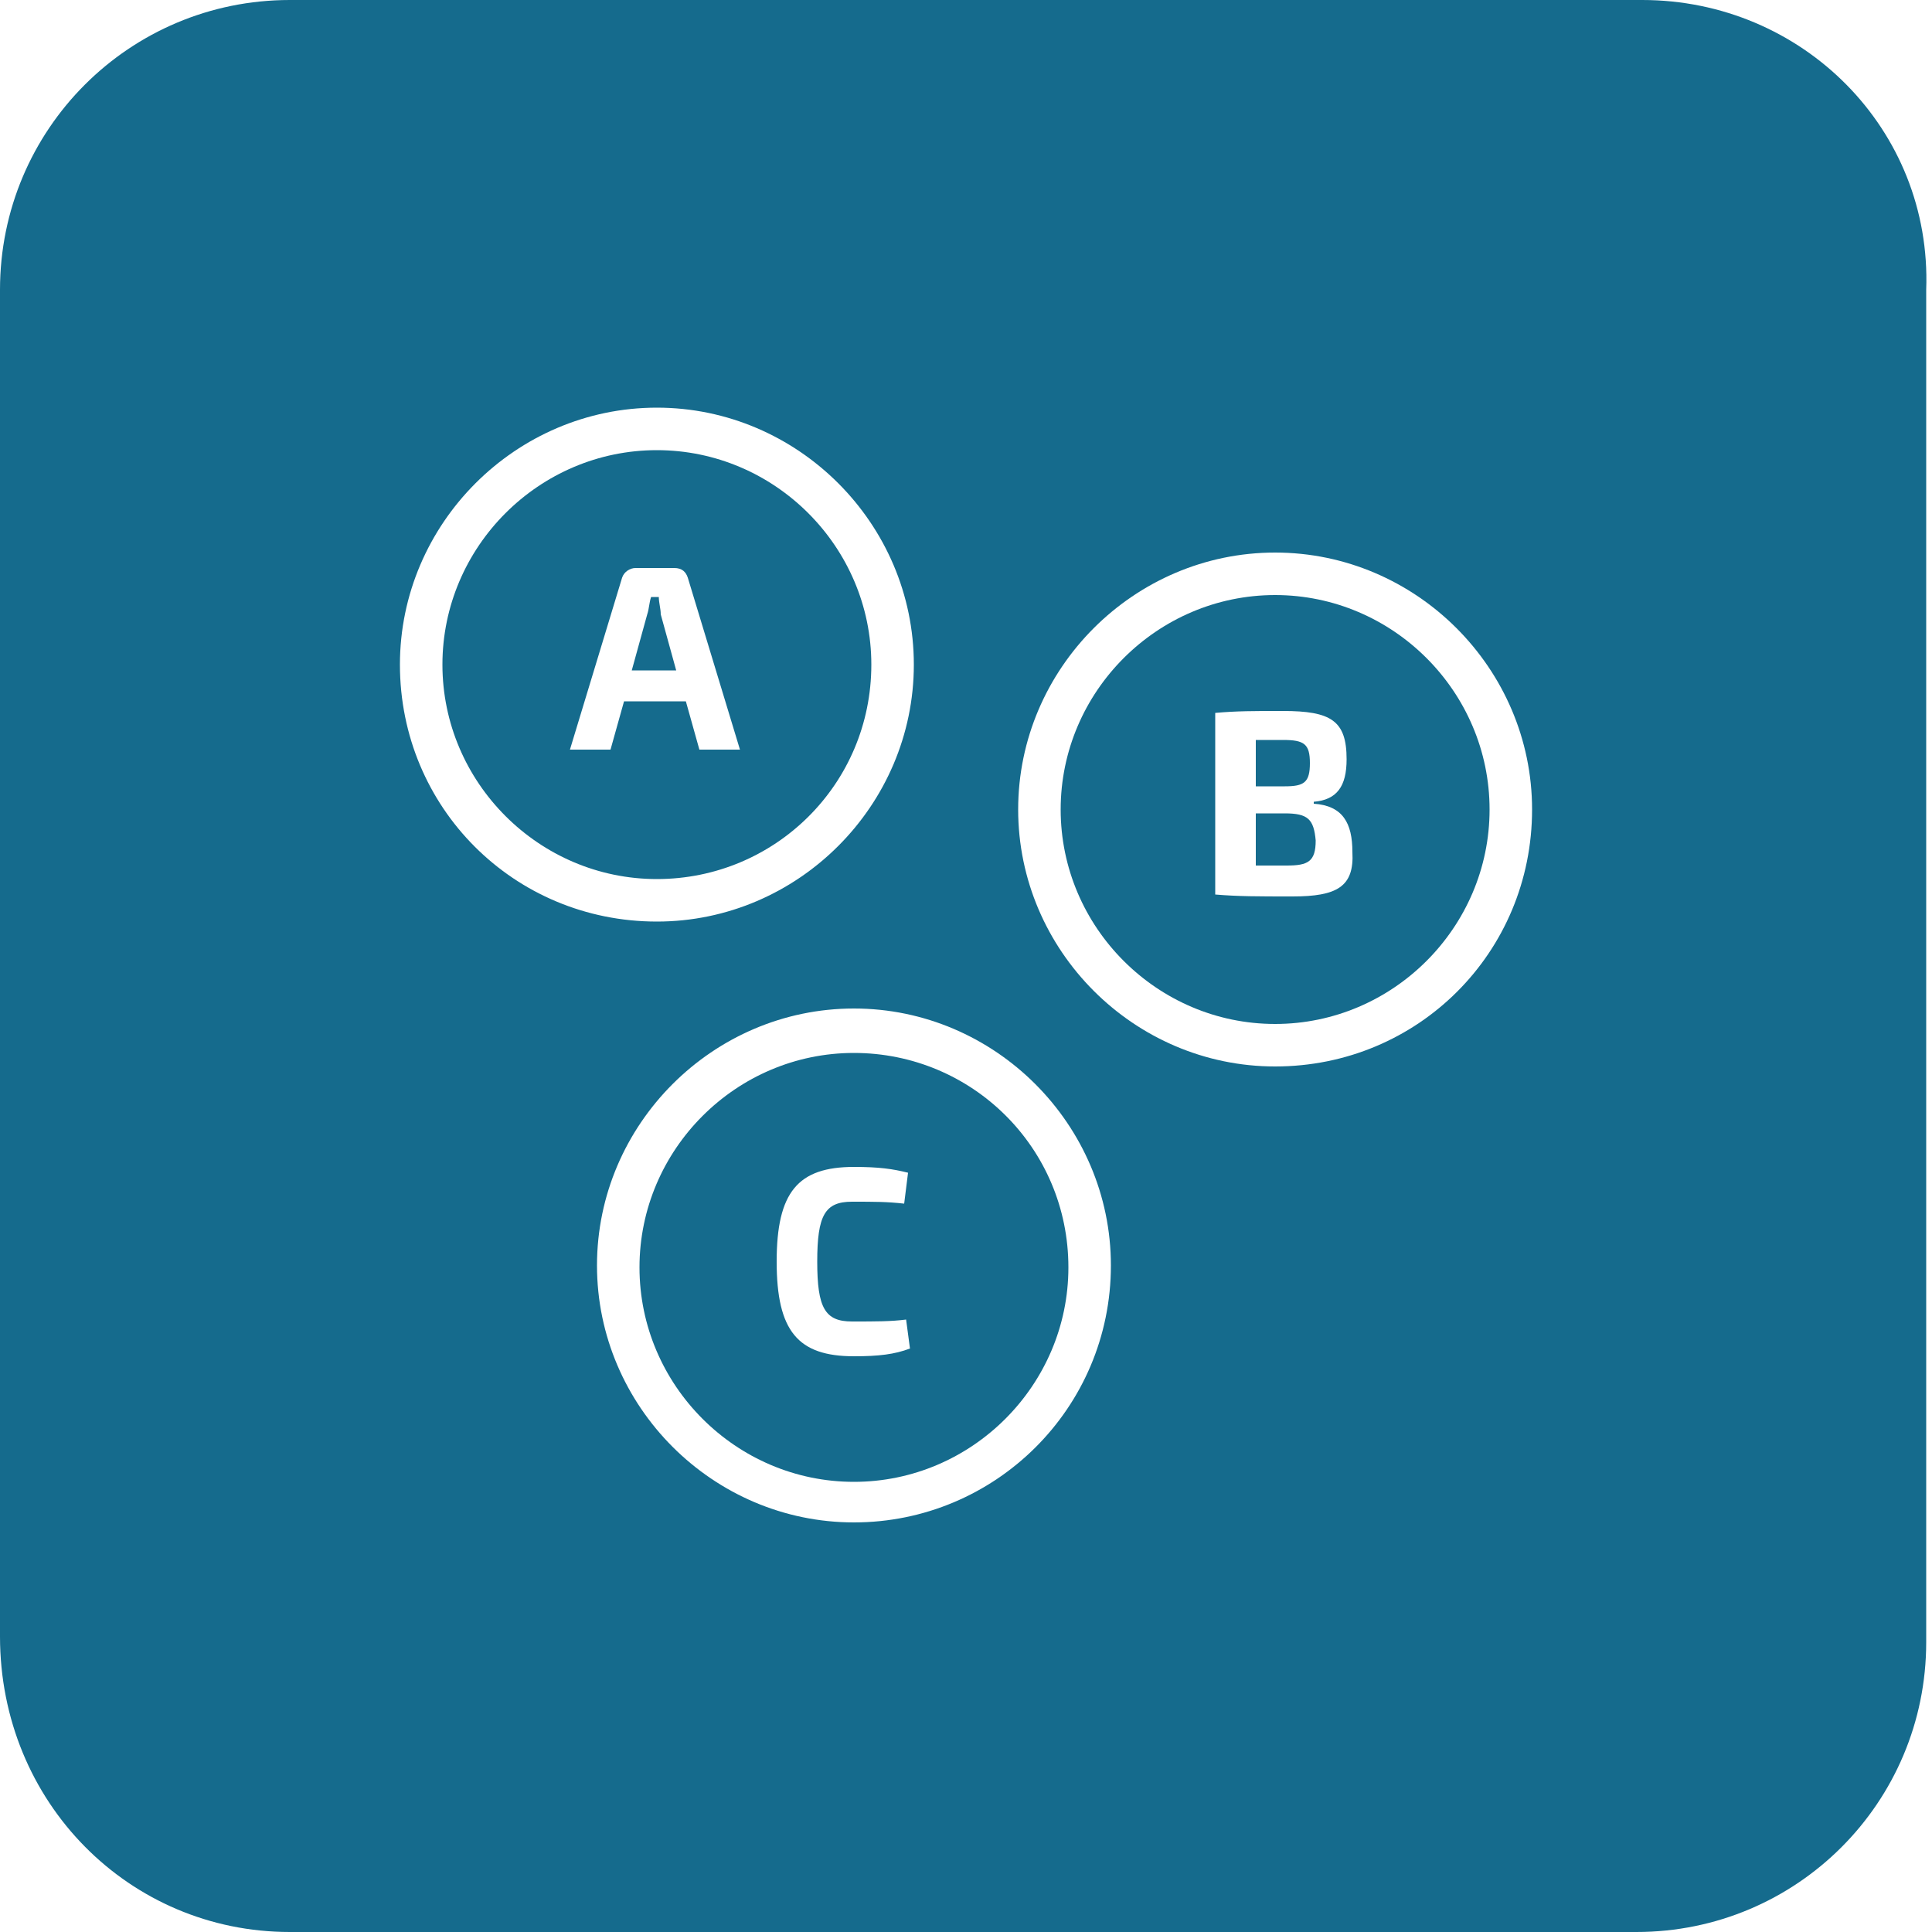 <?xml version="1.0" encoding="utf-8"?>
<!-- Generator: Adobe Illustrator 18.1.1, SVG Export Plug-In . SVG Version: 6.00 Build 0)  -->
<svg version="1.1" id="Layer_1" xmlns="http://www.w3.org/2000/svg" xmlns:xlink="http://www.w3.org/1999/xlink" x="0px" y="0px"
	 viewBox="0 0 100 100" enable-background="new 0 0 100 100" xml:space="preserve">
<g>
	<path fill="#156B8D" d="M44.2,54.5c-6.1,0-11.1,5-11.1,11.1c0,6.1,5,11.1,11.1,11.1c6.1,0,11.1-5,11.1-11.1
		C55.3,59.4,50.3,54.5,44.2,54.5z M44.2,70.2c-2.9,0-4-1.3-4-4.9s1.1-4.9,4-4.9c1.3,0,2,0.1,2.8,0.3l-0.2,1.6
		c-0.9-0.1-1.5-0.1-2.7-0.1c-1.4,0-1.8,0.7-1.8,3.1s0.4,3.1,1.8,3.1c1.3,0,2,0,2.8-0.1l0.2,1.5C46.3,70.1,45.5,70.2,44.2,70.2z"/>
	<path fill="#156B8D" d="M67.8,39.5c0-1-0.3-1.2-1.4-1.2l-1.4,0v2.4h1.5C67.5,40.7,67.8,40.5,67.8,39.5z"/>
	<path fill="#156B8D" d="M66.5,42.1H65v2.7h1.6c1.1,0,1.5-0.2,1.5-1.3C68,42.4,67.7,42.1,66.5,42.1z"/>
	<path fill="#156B8D" d="M45.1,34.4c0-6.1-5-11.1-11.1-11.1c-6.1,0-11.1,5-11.1,11.1c0,6.1,5,11.1,11.1,11.1
		C40.1,45.5,45.1,40.6,45.1,34.4z M31.6,38.8h-2.1l2.7-8.9c0.1-0.3,0.4-0.5,0.7-0.5h2c0.4,0,0.6,0.2,0.7,0.5l2.7,8.9h-2.1l-0.7-2.5
		h-3.2L31.6,38.8z"/>
	<path fill="#156B8D" d="M34.1,30.9h-0.4c-0.1,0.3-0.1,0.6-0.2,0.9l-0.8,2.9H35l-0.8-2.9C34.2,31.5,34.1,31.2,34.1,30.9z"/>
	<path fill="#156B8D" d="M66,30.8c-6.1,0-11.1,5-11.1,11.1c0,6.1,5,11.1,11.1,11.1c6.1,0,11.1-5,11.1-11.1
		C77.1,35.8,72.1,30.8,66,30.8z M66.9,46.4c-1.8,0-2.8,0-4-0.1v-9.4c1.1-0.1,2-0.1,3.5-0.1c2.5,0,3.3,0.5,3.3,2.5
		c0,1.4-0.5,2.1-1.7,2.2v0.1c1.5,0.1,2,1,2,2.5C70.1,45.9,69.2,46.4,66.9,46.4z"/>
	<path fill="#156B8D" d="M85,0H15C6.7,0,0,6.7,0,15v69.7C0,93.3,6.7,100,15,100h69.7c8.3,0,15-6.7,15-15V15C100,6.7,93.3,0,85,0z
		 M20.7,34.4c0-7.3,6-13.3,13.3-13.3c7.3,0,13.3,6,13.3,13.3c0,7.3-6,13.3-13.3,13.3C26.6,47.7,20.7,41.8,20.7,34.4z M44.2,78.8
		c-7.3,0-13.3-6-13.3-13.3c0-7.3,6-13.3,13.3-13.3c7.3,0,13.3,6,13.3,13.3C57.5,72.9,51.5,78.8,44.2,78.8z M66,55.2
		c-7.3,0-13.3-6-13.3-13.3c0-7.3,6-13.3,13.3-13.3c7.3,0,13.3,6,13.3,13.3C79.3,49.3,73.4,55.2,66,55.2z"/>
</g>
</svg>
